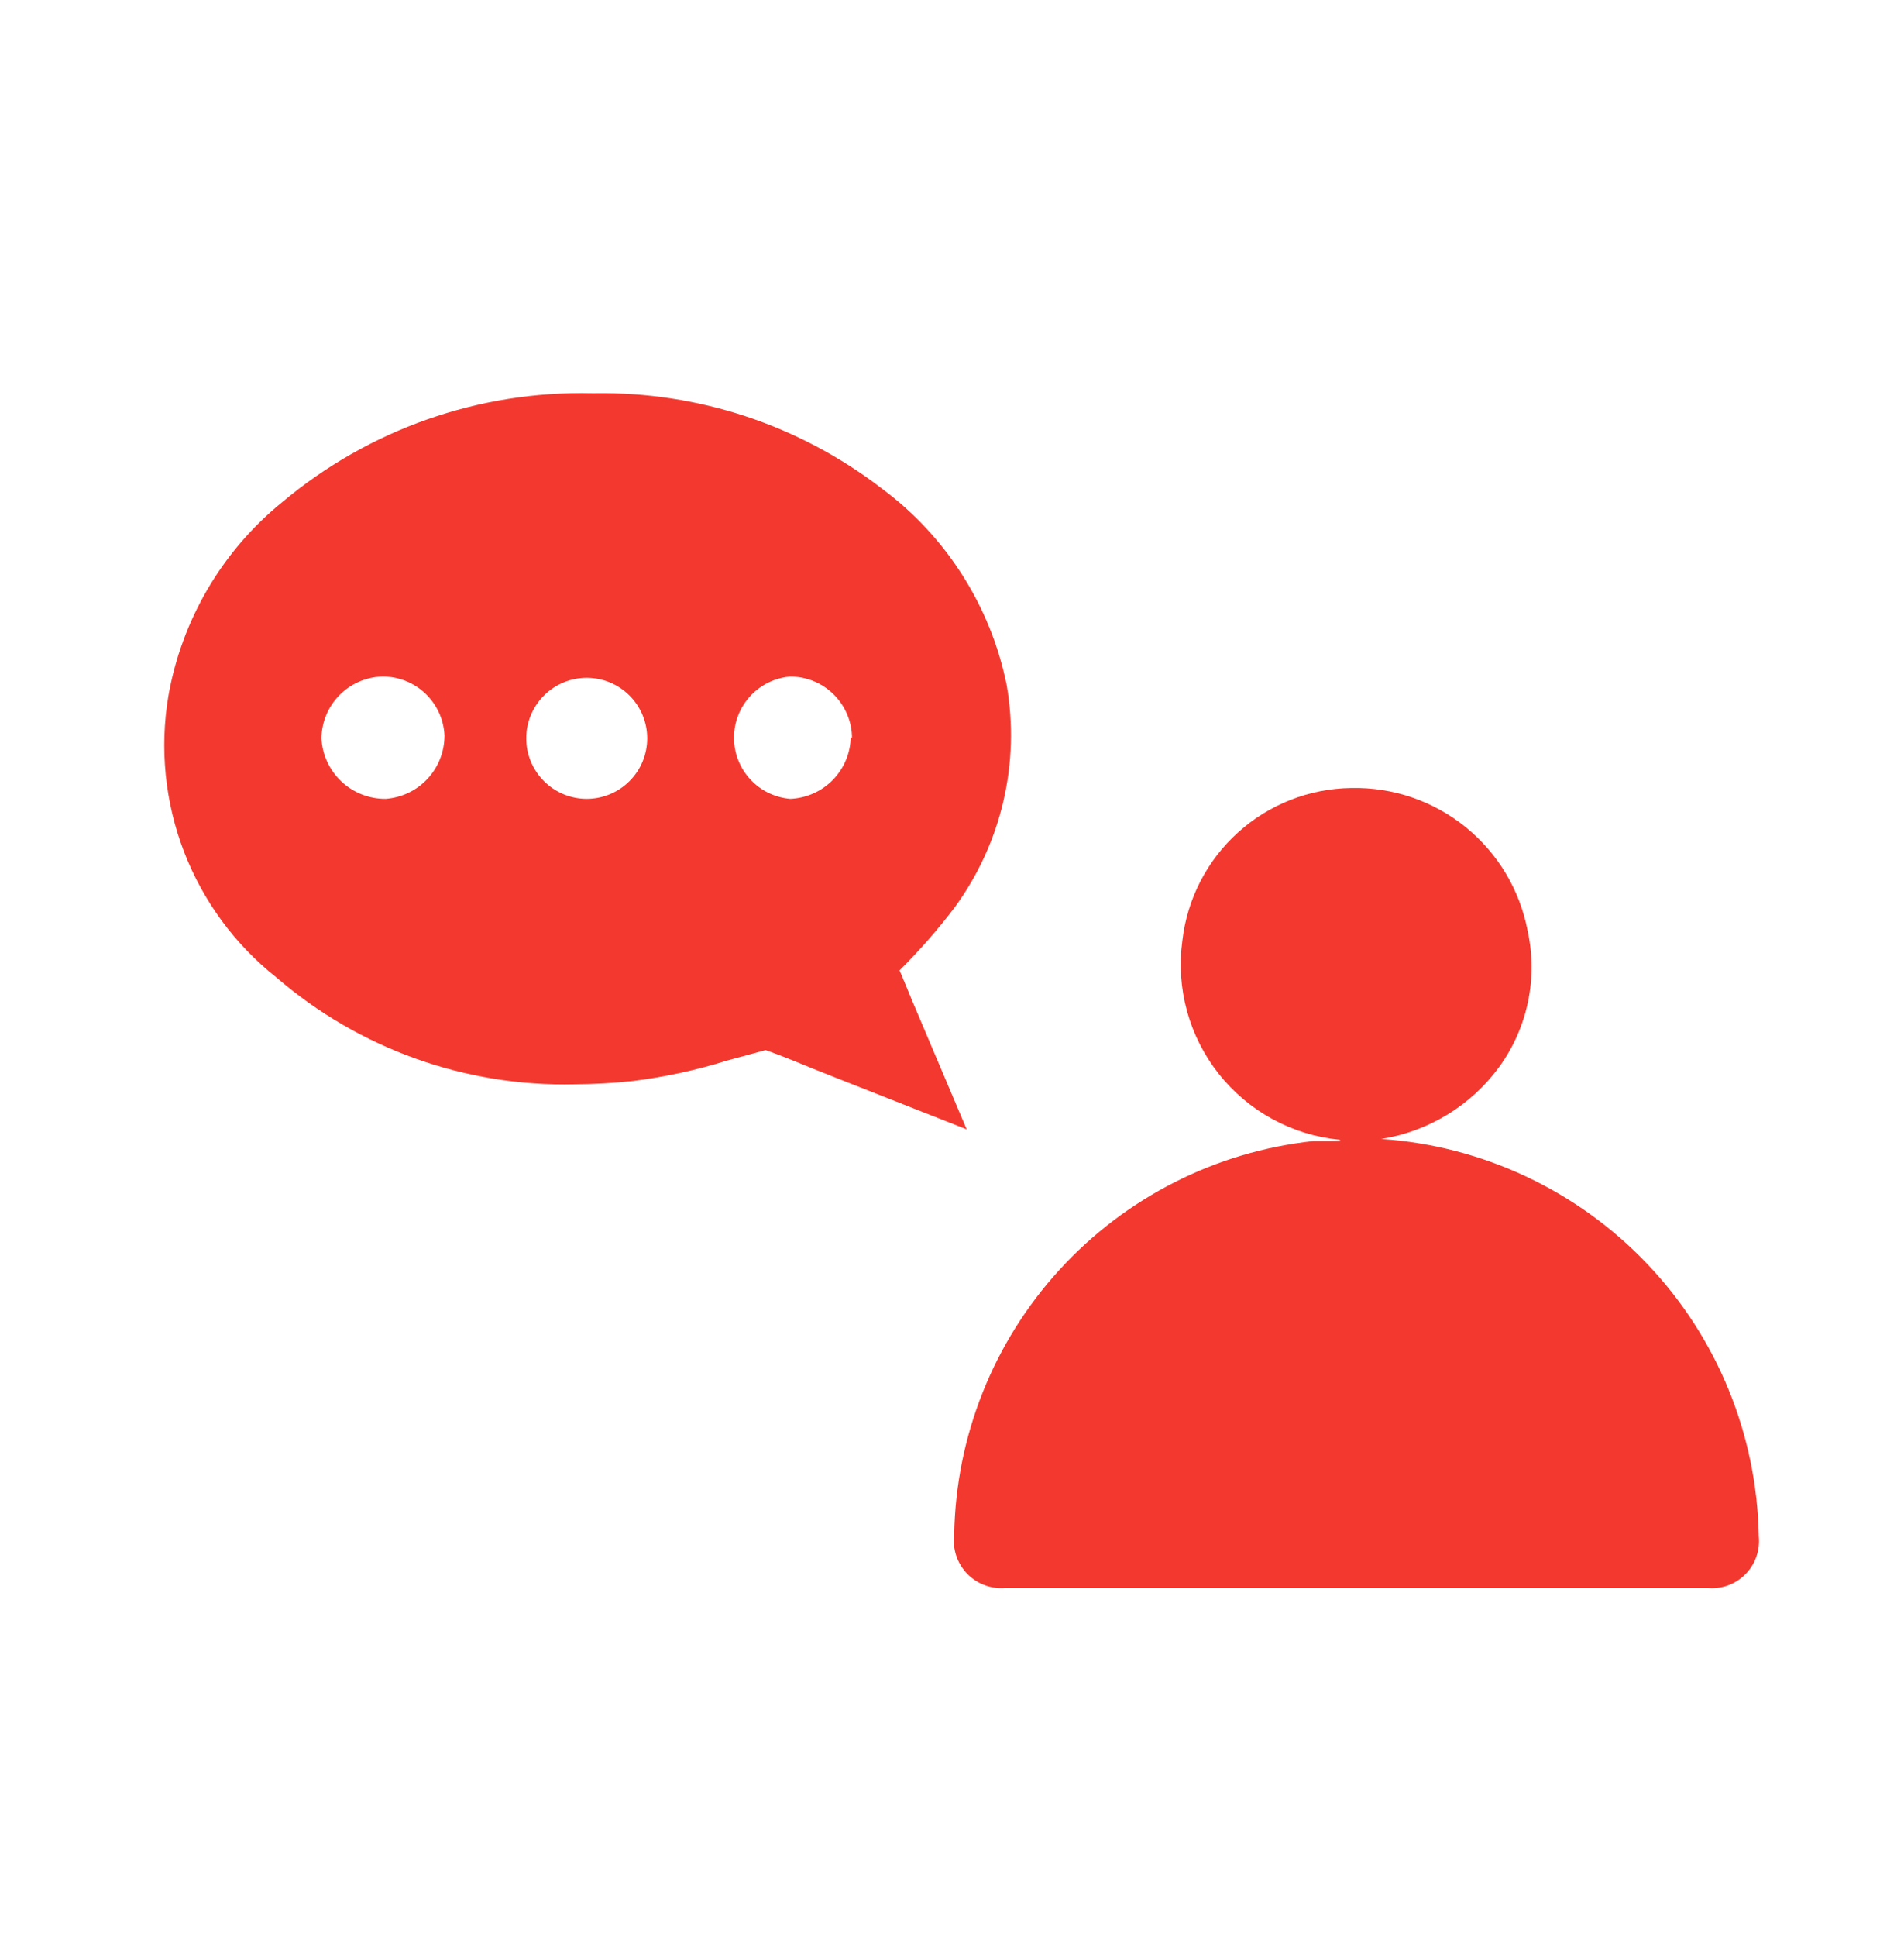 <svg width="60" height="61" viewBox="0 0 60 61" fill="none" xmlns="http://www.w3.org/2000/svg">
<path d="M42.227 35.9C41.483 35.829 40.762 35.608 40.105 35.251C39.449 34.894 38.871 34.409 38.407 33.823C37.943 33.237 37.602 32.564 37.405 31.844C37.208 31.123 37.158 30.37 37.259 29.63C37.409 28.318 38.032 27.105 39.012 26.22C39.992 25.334 41.261 24.836 42.582 24.819C43.892 24.79 45.171 25.228 46.189 26.053C47.207 26.879 47.899 28.039 48.142 29.328C48.301 30.062 48.304 30.823 48.15 31.559C47.996 32.295 47.689 32.99 47.248 33.599C46.357 34.819 45.02 35.636 43.528 35.873C46.718 36.09 49.71 37.496 51.913 39.813C54.116 42.13 55.368 45.19 55.424 48.386C55.446 48.606 55.42 48.828 55.346 49.036C55.272 49.244 55.153 49.433 54.996 49.589C54.84 49.745 54.651 49.865 54.443 49.939C54.235 50.012 54.013 50.039 53.794 50.016H31.699C31.475 50.038 31.249 50.009 31.038 49.931C30.826 49.853 30.635 49.729 30.479 49.568C30.322 49.406 30.204 49.211 30.133 48.998C30.062 48.784 30.04 48.557 30.069 48.334C30.121 45.244 31.3 42.279 33.384 39.997C35.468 37.715 38.313 36.272 41.386 35.939C41.609 35.939 41.846 35.939 42.227 35.939" fill="#F3392F"/>
<path d="M10.129 23.255C10.156 23.772 10.382 24.259 10.759 24.614C11.136 24.969 11.636 25.165 12.153 25.161C12.658 25.124 13.13 24.898 13.474 24.527C13.818 24.156 14.008 23.669 14.007 23.163C13.983 22.658 13.764 22.183 13.396 21.837C13.028 21.491 12.54 21.302 12.035 21.309C11.528 21.326 11.047 21.538 10.692 21.9C10.337 22.262 10.136 22.748 10.129 23.255ZM20.395 23.255C20.395 22.749 20.194 22.265 19.837 21.907C19.479 21.55 18.994 21.349 18.489 21.349C17.983 21.349 17.499 21.55 17.141 21.907C16.784 22.265 16.583 22.749 16.583 23.255C16.583 23.76 16.784 24.245 17.141 24.602C17.499 24.96 17.983 25.161 18.489 25.161C18.994 25.161 19.479 24.96 19.837 24.602C20.194 24.245 20.395 23.76 20.395 23.255ZM26.849 23.255C26.849 22.739 26.643 22.244 26.279 21.879C25.914 21.514 25.419 21.309 24.903 21.309C24.42 21.349 23.969 21.57 23.641 21.926C23.312 22.283 23.13 22.75 23.13 23.235C23.13 23.72 23.312 24.187 23.641 24.544C23.969 24.901 24.42 25.121 24.903 25.161C25.411 25.14 25.892 24.926 26.247 24.562C26.602 24.197 26.803 23.711 26.809 23.202M5.305 21.927C5.726 19.524 7 17.354 8.894 15.815C11.624 13.523 15.096 12.303 18.66 12.385H18.739C22.005 12.333 25.192 13.39 27.782 15.382C29.819 16.89 31.224 19.101 31.725 21.585C31.934 22.799 31.898 24.042 31.618 25.241C31.338 26.439 30.82 27.57 30.095 28.565C29.561 29.272 28.976 29.939 28.347 30.563L28.557 31.062L28.741 31.509L30.463 35.571L26.362 33.954L25.6 33.652C25.061 33.428 24.601 33.244 24.128 33.073L22.918 33.402C21.954 33.704 20.964 33.919 19.961 34.046C19.346 34.113 18.727 34.148 18.108 34.151C14.666 34.233 11.317 33.033 8.71 30.786C7.402 29.749 6.396 28.38 5.797 26.822C5.199 25.264 5.029 23.573 5.305 21.927Z" fill="#F3392F"/>
</svg>
